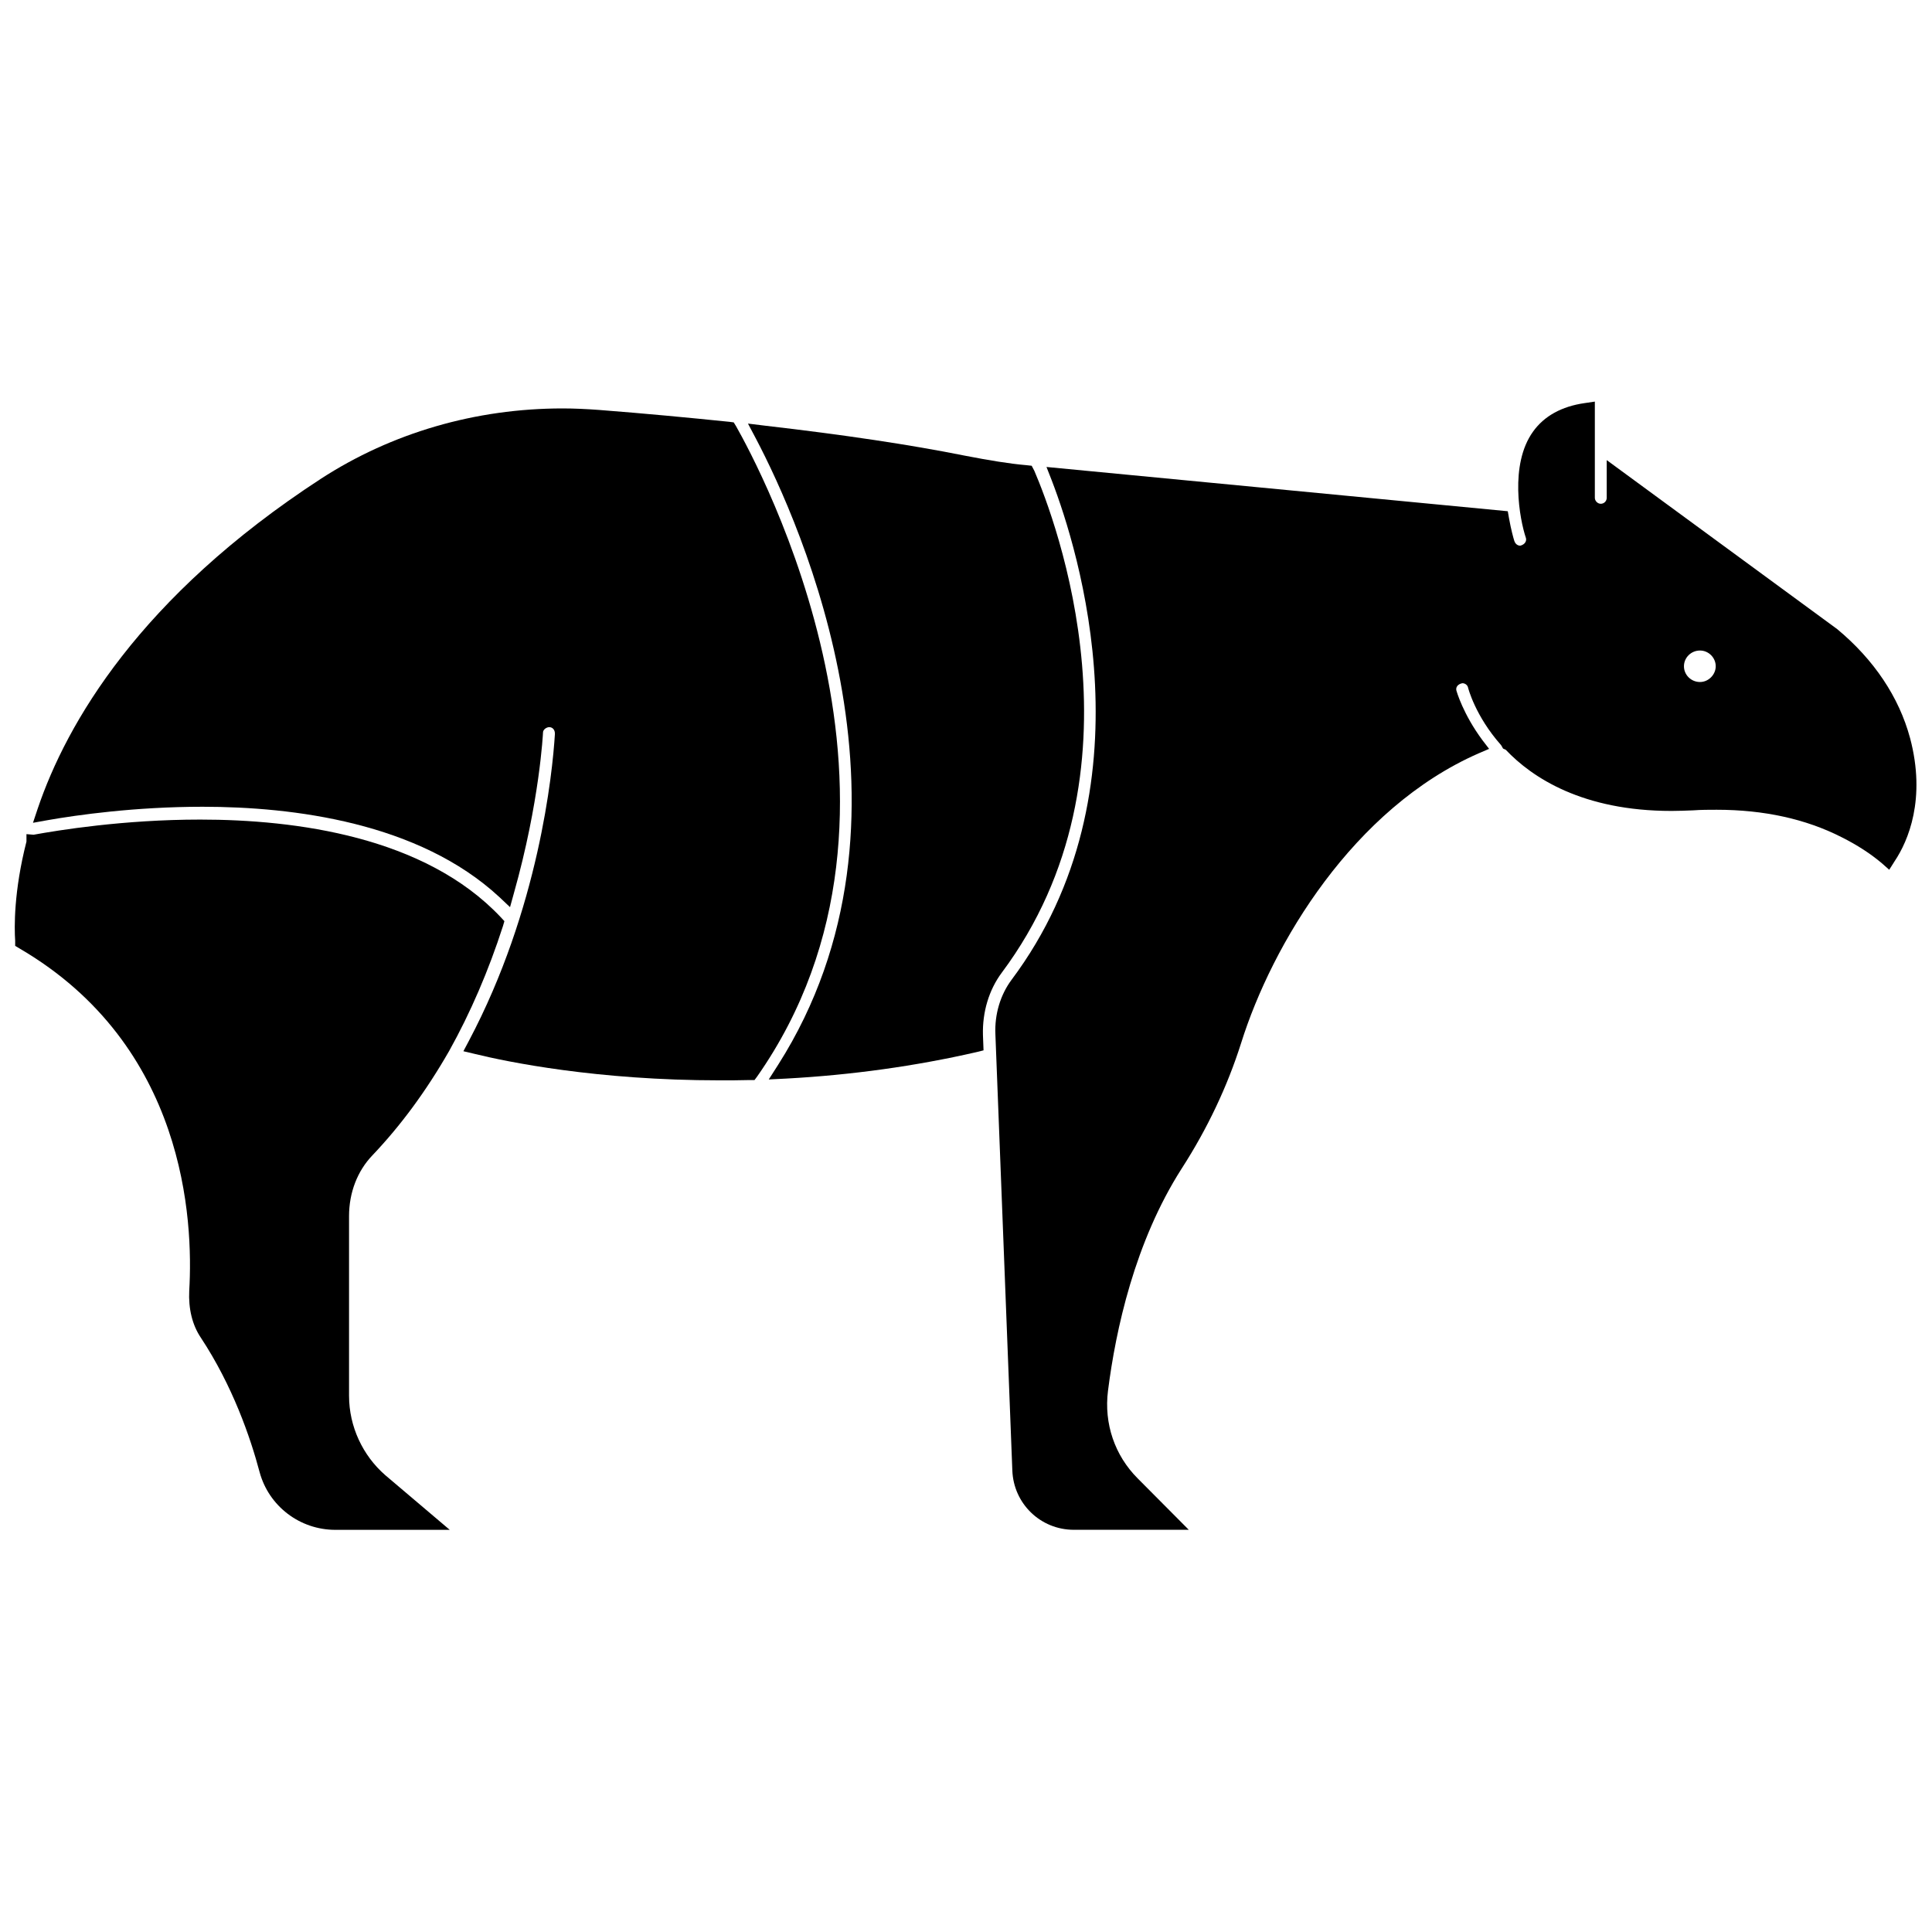 <?xml version="1.0" encoding="UTF-8"?>
<!-- Uploaded to: ICON Repo, www.svgrepo.com, Generator: ICON Repo Mixer Tools -->
<svg width="800px" height="800px" version="1.1" viewBox="144 144 512 512" xmlns="http://www.w3.org/2000/svg">
 <defs>
  <clipPath id="b">
   <path d="m148.09 361h129.91v189h-129.91z"/>
  </clipPath>
  <clipPath id="a">
   <path d="m407 250h244.9v300h-244.9z"/>
  </clipPath>
 </defs>
 <path d="m409.45 401.81c39.754-53.215 14.168-120.21 8.66-133.04l-0.707-1.34-1.418-0.156c-4.566-0.395-9.762-1.258-16.297-2.519-14.562-2.914-31.883-5.512-52.98-7.949l-4.488-0.551 2.125 4.016c11.809 22.516 47.152 100.92 5.902 165.86l-2.519 3.938 4.644-0.234c17.32-0.945 34.242-3.305 50.383-7.008l1.891-0.473-0.156-4.094c-0.156-6.062 1.574-11.887 4.961-16.453z"/>
 <path d="m339.07 256.96-0.629-1.023-1.18-0.156c-10.785-1.102-22.355-2.203-34.559-3.148-3.227-0.234-6.453-0.395-9.605-0.395-23.066 0-45.266 6.453-64.078 18.656-48.098 31.332-67.383 64.867-75.02 87.379l-1.258 3.777 3.938-0.707c7.637-1.34 23.066-3.543 41.012-3.543 24.09 0 57.309 4.172 78.641 23.93l2.832 2.676 1.023-3.699c6.848-24.246 7.715-42.508 7.715-42.586 0-0.789 0.945-1.418 1.652-1.418 0.867 0 1.574 0.707 1.496 1.891-0.629 10.234-4.25 46.289-22.828 81.316l-1.418 2.676 2.992 0.707c8.66 2.125 32.355 7.008 64.945 7.008 2.598 0 5.273 0 8.031-0.078h1.18l0.707-0.945c49.75-71.082 0.156-162.16-5.59-172.32z"/>
 <g clip-path="url(#b)">
  <path d="m236.5 513.91v-47.625c0-6.219 2.203-11.965 6.219-16.137 7.477-7.871 14.168-16.926 20.309-27.629 5.668-10.156 10.469-21.332 14.25-33.062l0.395-1.34-0.945-1.023c-20.152-21.41-54.395-25.898-79.664-25.898-20.387 0-37.629 2.832-44.16 4.016l-1.891-0.156v1.969c-3.387 13.227-3.227 22.828-2.992 26.293v1.34l1.18 0.707c44.004 25.742 46.051 71.949 44.949 90.688-0.234 4.723 0.789 9.055 3.07 12.438 8.422 12.754 13.145 26.449 15.586 35.66 2.441 8.973 10.629 15.273 20.074 15.273h30.309l-17.082-14.484c-5.984-5.203-9.605-12.918-9.605-21.027z"/>
 </g>
 <g clip-path="url(#a)">
  <path d="m650.17 339.54c-2.914-10.785-9.523-20.703-19.285-28.812l-61.086-44.793v9.996c0 0.867-0.707 1.574-1.574 1.574-0.867 0-1.574-0.789-1.574-1.574v-25.504l-2.676 0.395c-6.141 0.867-10.785 3.465-13.699 7.559-6.297 8.738-3.543 23.301-1.891 28.184 0.234 0.789-0.234 1.73-1.496 2.047-0.551 0-1.258-0.316-1.574-1.258-0.234-0.707-0.867-2.992-1.418-6.062l-0.316-1.812-122.25-11.73 1.418 3.621c7.008 18.262 27.078 81.867-10.707 132.33-2.914 3.938-4.488 9.055-4.25 14.406l4.488 115.56c0.316 8.816 7.477 15.742 16.297 15.742h30.465l-13.539-13.617c-6.062-6.062-8.973-14.484-7.871-23.223 2.047-16.137 7.086-39.438 19.523-58.883 6.848-10.629 12.121-21.805 15.742-33.219 8.266-26.371 29.758-62.27 62.977-76.832l2.754-1.18-1.812-2.363c-5.117-6.926-6.769-12.832-6.848-13.066-0.234-0.867 0.316-1.73 1.574-1.969 0.707 0 1.34 0.473 1.496 1.102 0 0.078 1.891 7.559 8.738 15.273l0.156 0.234 0.395 0.707 0.707 0.316c7.008 7.398 20.387 16.215 43.926 16.215 1.812 0 3.777-0.078 5.746-0.156 2.125-0.156 4.172-0.156 6.219-0.156 12.516 0 23.617 2.441 33.062 7.242 4.25 2.125 7.715 4.41 10.629 6.848l2.047 1.812 1.496-2.363c3.465-5.195 8.344-16.375 4.016-32.59zm-55.656-14.801c-2.363 0-4.25-1.891-4.25-4.172s1.891-4.172 4.25-4.172c2.281 0 4.172 1.891 4.172 4.172 0 2.203-1.887 4.172-4.172 4.172z"/>
 </g>
</svg>